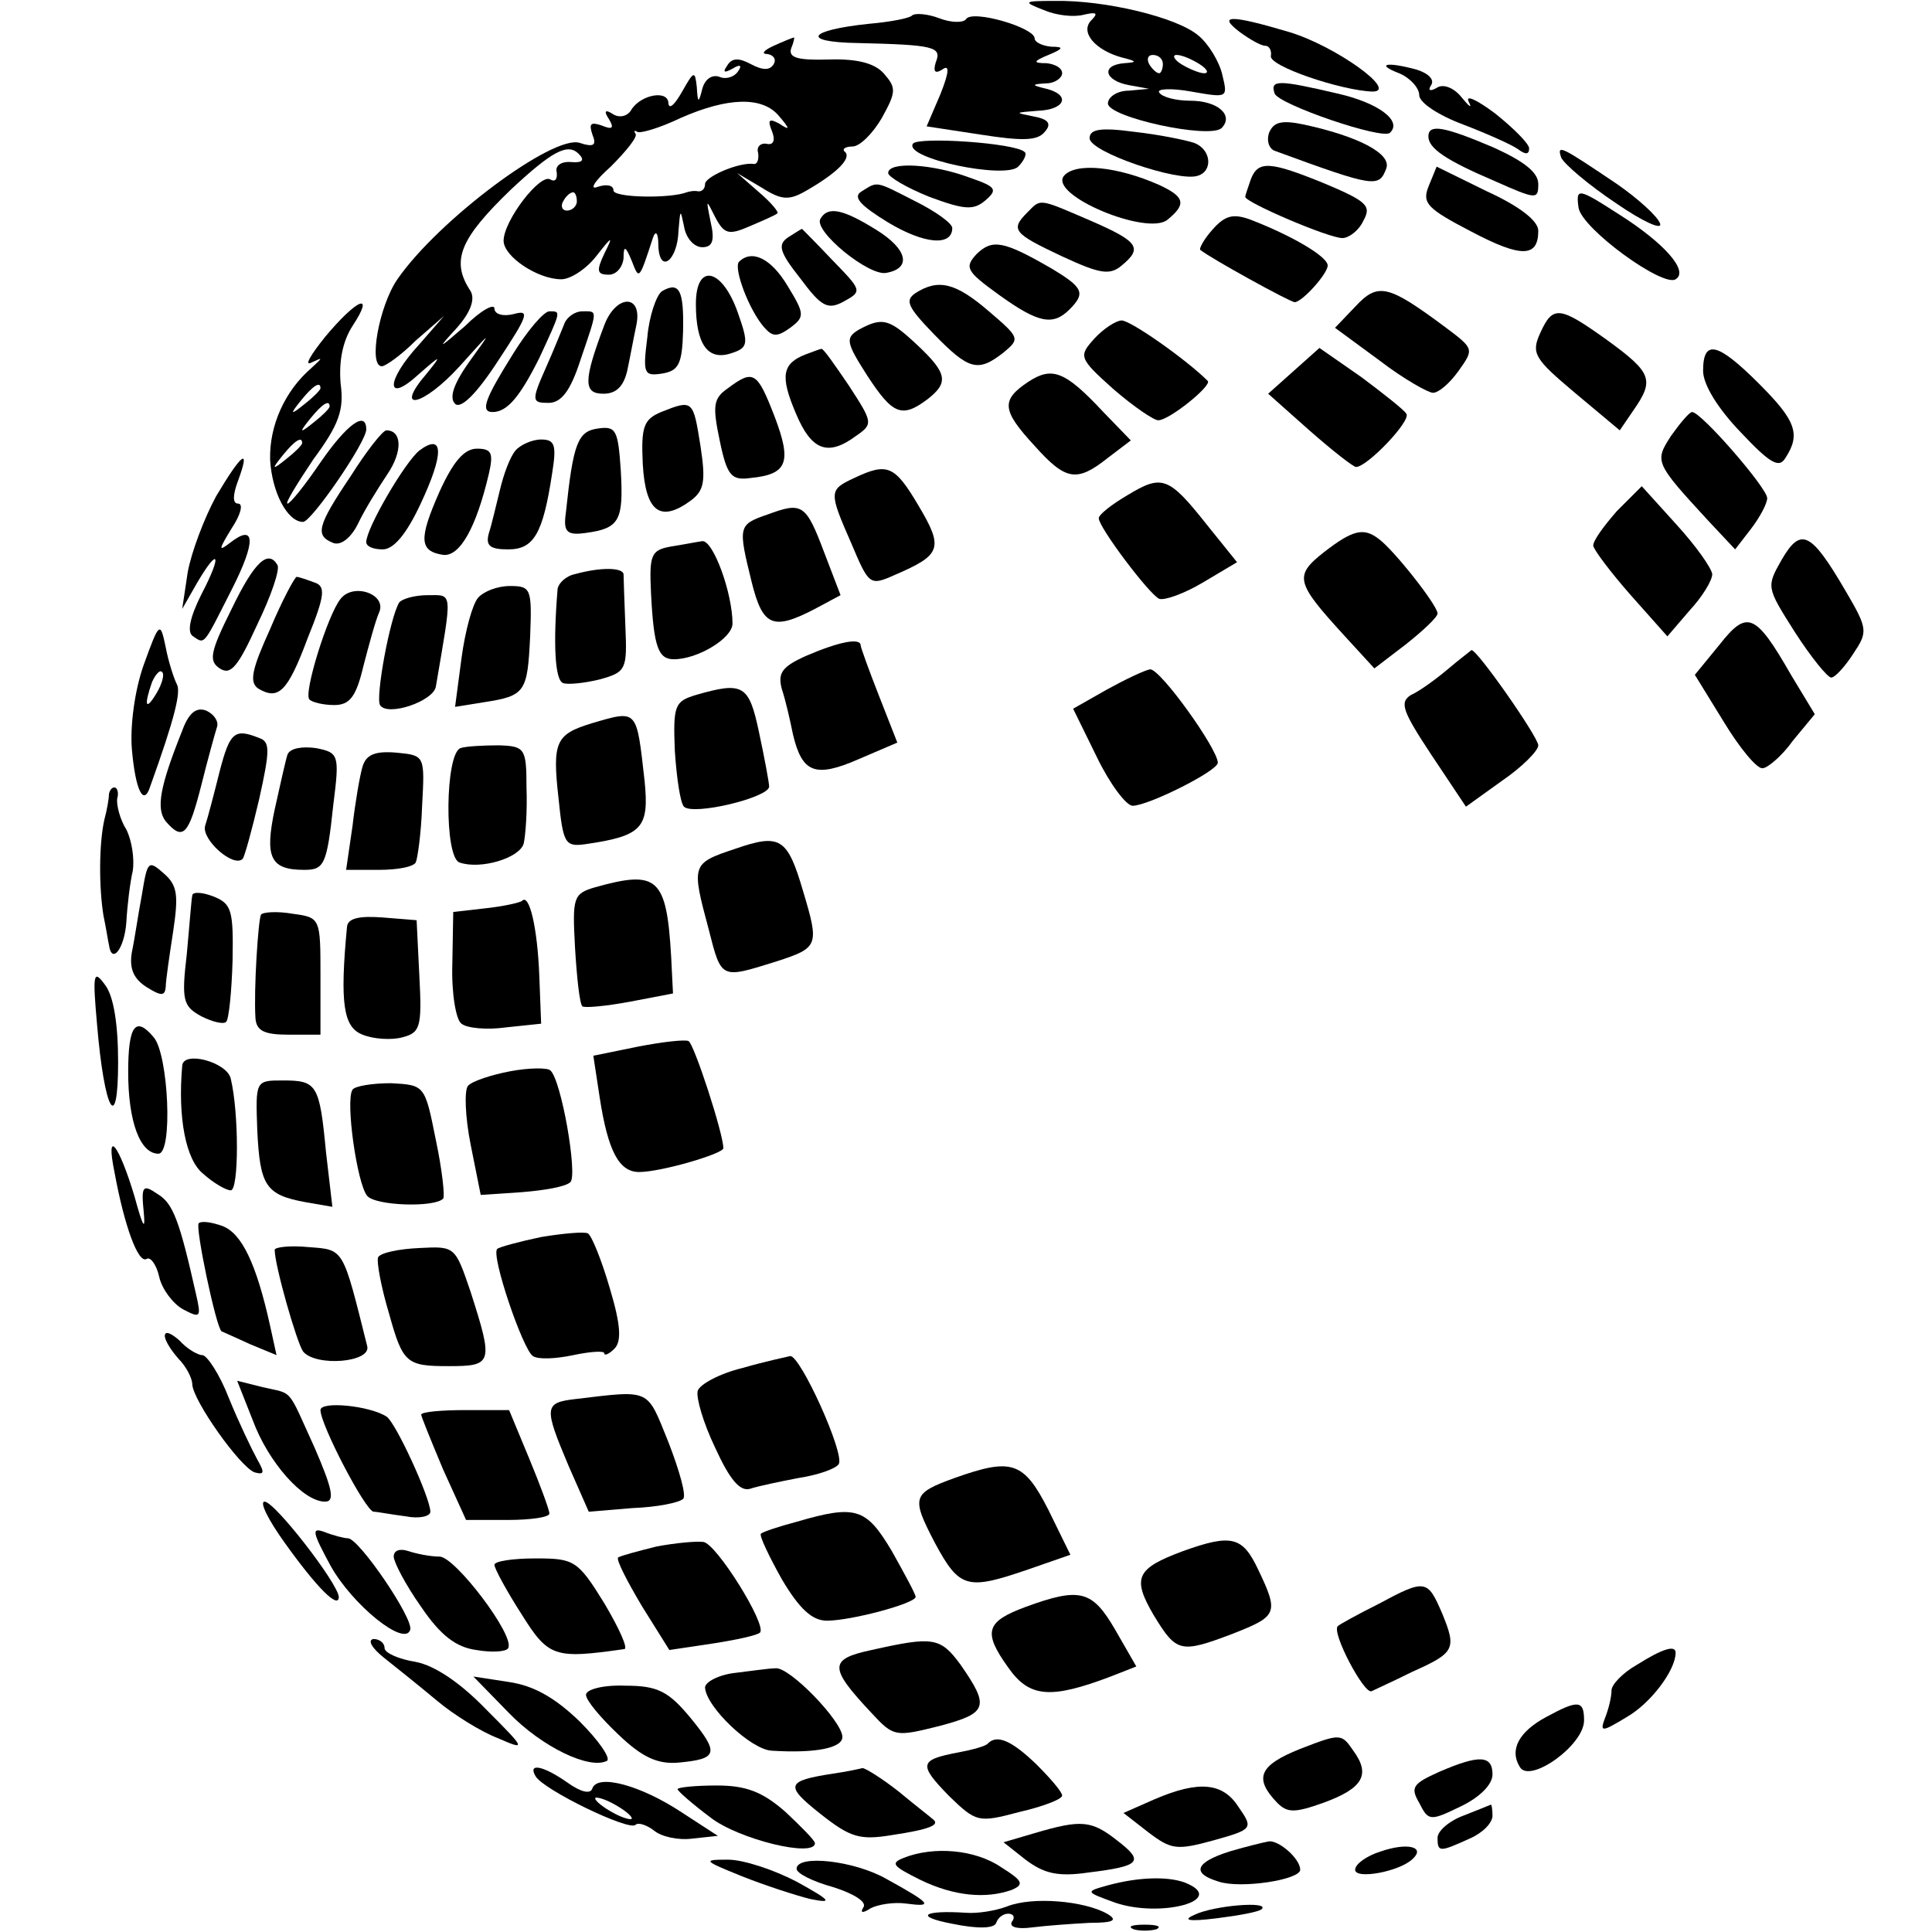 <?xml version="1.0" standalone="no"?>
<!DOCTYPE svg PUBLIC "-//W3C//DTD SVG 20010904//EN"
 "http://www.w3.org/TR/2001/REC-SVG-20010904/DTD/svg10.dtd">
<svg version="1.0" xmlns="http://www.w3.org/2000/svg"
 width="211pt" height="211pt" viewBox="0 0 211 211"
 preserveAspectRatio="xMidYMid meet">
<g transform="translate(0,211) scale(0.1,-0.1)"
fill="#000000" stroke="none">
<path d="M1140 2099 c14 -6 33 -8 44 -5 13 3 16 2 8 -6 -13 -13 4 -33 34 -41
16 -4 16 -5 2 -6 -26 -2 -22 -19 5 -24 l22 -4 -22 -2 c-13 0 -23 -7 -23 -14 0
-15 110 -39 124 -27 14 14 -4 30 -34 30 -16 0 -31 4 -34 9 -3 4 13 5 35 1 40
-7 40 -7 34 18 -3 14 -15 34 -26 43 -23 20 -102 39 -157 38 -35 0 -35 -1 -12
-10z m130 -59 c0 -5 -2 -10 -4 -10 -3 0 -8 5 -11 10 -3 6 -1 10 4 10 6 0 11
-4 11 -10z m40 0 c8 -5 11 -10 5 -10 -5 0 -17 5 -25 10 -8 5 -10 10 -5 10 6 0
17 -5 25 -10z"/>
<path d="M996 2093 c-3 -3 -24 -7 -47 -9 -67 -7 -75 -20 -12 -21 83 -2 92 -4
85 -21 -3 -10 -1 -13 7 -8 8 6 8 -2 -2 -27 l-15 -35 59 -9 c45 -7 62 -7 70 3
8 9 4 14 -13 17 -20 4 -20 4 5 6 30 1 37 17 10 24 -17 4 -17 5 0 6 9 0 17 6
17 11 0 6 -8 10 -17 11 -15 0 -15 2 2 9 17 7 17 9 3 9 -10 1 -18 5 -18 9 0 12
-69 32 -75 21 -3 -4 -16 -4 -29 1 -13 5 -27 6 -30 3z"/>
<path d="M1354 2075 c11 -8 23 -15 28 -15 4 0 7 -5 6 -11 -3 -11 77 -38 111
-39 29 0 -41 50 -91 65 -64 19 -79 19 -54 0z"/>
<path d="M845 2060 c-11 -5 -14 -9 -7 -9 7 -1 10 -6 7 -11 -4 -7 -12 -7 -25 0
-13 7 -21 7 -26 -2 -5 -7 -3 -8 6 -3 8 5 11 4 6 -3 -4 -6 -13 -9 -20 -6 -8 3
-16 -2 -19 -13 -4 -16 -5 -16 -6 2 -2 18 -3 18 -16 -5 -8 -14 -14 -20 -15 -13
0 15 -29 10 -40 -6 -4 -8 -13 -10 -20 -6 -9 6 -11 4 -5 -5 6 -10 4 -12 -8 -7
-12 4 -14 2 -10 -10 5 -12 1 -14 -14 -9 -29 9 -154 -84 -199 -149 -20 -29 -32
-95 -17 -95 4 0 21 12 37 28 l31 27 -27 -31 c-37 -40 -37 -66 -1 -33 25 22 26
22 9 1 -37 -43 -4 -36 36 8 35 39 36 40 12 7 -18 -25 -24 -41 -17 -48 6 -6 23
10 47 47 33 50 35 56 17 51 -12 -3 -21 0 -21 6 0 6 -15 -2 -32 -19 -30 -26
-31 -26 -9 -2 15 17 20 31 15 40 -22 33 -12 57 44 111 45 42 62 51 74 39 7 -7
4 -10 -8 -9 -11 1 -18 -4 -16 -11 1 -8 -2 -11 -7 -8 -11 7 -51 -45 -51 -67 0
-17 37 -42 63 -42 10 0 27 11 38 25 18 23 19 23 9 3 -9 -19 -8 -23 5 -23 8 0
15 8 16 18 0 14 2 14 9 -3 8 -21 8 -21 23 25 3 9 6 6 6 -8 1 -32 21 -17 22 16
2 24 2 24 6 5 2 -13 11 -23 20 -23 11 0 14 7 9 28 -5 25 -5 25 5 5 10 -19 15
-20 38 -10 14 6 28 12 30 14 2 1 -7 12 -20 23 l-24 21 27 -16 c22 -14 30 -14
49 -3 33 19 49 35 42 42 -4 3 0 6 8 6 8 0 22 14 32 31 16 29 16 33 2 49 -10
11 -29 16 -60 15 -34 -1 -44 2 -41 12 3 7 4 13 3 12 -1 0 -11 -4 -22 -9z m6
-77 c12 -14 12 -16 0 -8 -11 6 -13 4 -8 -8 4 -10 2 -16 -6 -14 -7 1 -11 -4 -9
-10 1 -7 -1 -13 -5 -12 -16 2 -53 -14 -53 -22 0 -5 -3 -8 -7 -8 -5 1 -10 0
-13 -1 -18 -7 -80 -6 -80 2 0 6 -8 7 -17 4 -10 -4 -4 6 14 22 17 17 30 33 27
36 -2 3 -1 4 2 2 3 -2 24 4 47 15 52 23 90 24 108 2z m-221 -93 c0 -5 -5 -10
-11 -10 -5 0 -7 5 -4 10 3 6 8 10 11 10 2 0 4 -4 4 -10z"/>
<path d="M1528 2030 c12 -5 22 -16 22 -24 0 -8 21 -22 48 -32 26 -10 53 -22
60 -27 8 -6 12 -6 12 1 0 5 -17 22 -37 38 -20 15 -33 21 -29 13 4 -8 1 -6 -8
5 -8 10 -20 15 -27 10 -7 -4 -10 -3 -6 3 4 6 -3 13 -16 17 -33 9 -45 6 -19 -4z"/>
<path d="M1392 2008 c4 -12 118 -51 126 -43 14 13 -13 33 -58 43 -64 15 -73
15 -68 0z"/>
<path d="M1386 1965 c-3 -9 0 -18 7 -20 109 -40 113 -40 121 -19 6 16 -30 35
-90 48 -24 5 -33 3 -38 -9z"/>
<path d="M1190 1959 c0 -15 97 -48 118 -41 17 5 15 29 -4 36 -9 3 -38 9 -65
12 -37 5 -49 3 -49 -7z"/>
<path d="M1560 1961 c0 -13 19 -26 73 -49 45 -20 47 -20 47 -3 0 13 -16 25
-49 40 -54 23 -71 26 -71 12z"/>
<path d="M997 1953 c-10 -16 101 -39 115 -25 6 6 10 14 7 16 -10 10 -117 17
-122 9z"/>
<path d="M1705 1938 c3 -7 30 -30 60 -50 29 -20 51 -30 48 -22 -3 8 -24 27
-47 43 -61 41 -66 44 -61 29z"/>
<path d="M970 1921 c0 -4 20 -16 45 -26 38 -14 48 -15 61 -4 14 12 12 15 -17
25 -40 15 -89 18 -89 5z"/>
<path d="M1162 1918 c-17 -21 91 -66 113 -48 21 17 19 25 -9 38 -45 20 -91 25
-104 10z"/>
<path d="M1366 1914 c-3 -9 -6 -17 -6 -19 0 -6 91 -45 106 -45 7 0 18 8 23 19
9 16 4 21 -41 40 -61 25 -74 26 -82 5z"/>
<path d="M1560 1906 c-7 -18 -1 -24 47 -49 55 -29 73 -28 73 1 0 11 -21 27
-56 43 l-55 27 -9 -22z"/>
<path d="M941 1901 c-10 -6 -2 -15 29 -34 40 -24 70 -26 70 -6 0 5 -18 18 -40
29 -45 23 -41 22 -59 11z"/>
<path d="M1724 1883 c4 -23 92 -87 106 -78 15 9 -13 40 -62 71 -45 29 -47 29
-44 7z"/>
<path d="M1122 1878 c-19 -19 -15 -23 38 -48 41 -19 52 -21 65 -10 23 19 19
26 -34 49 -58 25 -54 24 -69 9z"/>
<path d="M896 1871 c-8 -13 53 -63 72 -59 28 5 23 26 -11 47 -37 23 -53 26
-61 12z"/>
<path d="M1324 1859 c-9 -10 -15 -21 -13 -22 11 -9 98 -57 103 -57 8 0 36 31
36 40 0 10 -40 33 -84 50 -19 7 -28 5 -42 -11z"/>
<path d="M861 1851 c-12 -8 -10 -16 13 -45 23 -31 30 -35 48 -25 20 11 19 12
-13 45 -18 19 -33 34 -33 34 -1 0 -7 -4 -15 -9z"/>
<path d="M1067 1833 c-14 -15 -12 -19 24 -45 43 -31 59 -34 77 -16 18 18 15
24 -20 45 -52 30 -64 32 -81 16z"/>
<path d="M807 1824 c-6 -7 11 -53 28 -72 9 -10 14 -10 28 0 16 12 16 15 -3 46
-18 30 -39 40 -53 26z"/>
<path d="M760 1778 c0 -44 13 -62 38 -54 19 6 20 10 8 44 -17 49 -46 56 -46
10z"/>
<path d="M723 1792 c-6 -4 -14 -27 -16 -50 -5 -40 -4 -43 16 -40 18 3 22 10
23 46 1 45 -4 55 -23 44z"/>
<path d="M1000 1790 c-12 -8 -9 -15 20 -45 38 -39 48 -42 76 -20 18 15 18 16
-16 45 -36 31 -55 36 -80 20z"/>
<path d="M1480 1775 l-22 -23 49 -36 c26 -20 53 -35 58 -35 6 0 18 10 28 24
17 24 17 24 -15 48 -62 46 -73 49 -98 22z"/>
<path d="M355 1742 c-16 -20 -23 -32 -15 -28 13 6 13 6 0 -6 -29 -25 -46 -63
-45 -100 2 -36 19 -68 36 -68 9 0 69 87 69 101 0 21 -21 6 -50 -36 -17 -25
-33 -45 -36 -45 -3 0 10 21 28 48 28 38 34 54 30 83 -2 24 2 46 13 63 25 38 5
30 -30 -12z m-5 -56 c0 -2 -8 -10 -17 -17 -16 -13 -17 -12 -4 4 13 16 21 21
21 13z m10 -20 c0 -2 -8 -10 -17 -17 -16 -13 -17 -12 -4 4 13 16 21 21 21 13z
m-30 -40 c0 -2 -8 -10 -17 -17 -16 -13 -17 -12 -4 4 13 16 21 21 21 13z"/>
<path d="M660 1755 c-23 -61 -23 -75 -1 -75 14 0 22 8 26 25 3 14 7 36 10 50
7 34 -22 34 -35 0z"/>
<path d="M560 1723 c-30 -48 -36 -63 -22 -63 16 0 30 17 51 59 24 52 24 51 11
51 -6 0 -24 -21 -40 -47z"/>
<path d="M617 1758 c-3 -7 -12 -30 -21 -50 -16 -36 -15 -38 3 -38 14 0 24 13
35 47 19 56 19 53 2 53 -8 0 -16 -6 -19 -12z"/>
<path d="M1682 1746 c-10 -22 -6 -28 38 -65 l49 -41 15 22 c23 33 20 41 -28
76 -53 38 -60 39 -74 8z"/>
<path d="M938 1750 c-15 -9 -14 -14 9 -50 28 -43 38 -47 66 -26 23 18 22 28
-11 59 -31 29 -38 31 -64 17z"/>
<path d="M1195 1740 c-17 -19 -17 -21 21 -55 22 -19 44 -34 49 -34 12 0 59 38
54 43 -23 23 -84 66 -94 66 -6 0 -20 -9 -30 -20z"/>
<path d="M880 1723 c-26 -10 -28 -24 -11 -64 17 -41 35 -48 66 -25 19 13 18
15 -8 55 -15 22 -28 41 -30 40 -1 0 -9 -3 -17 -6z"/>
<path d="M1413 1705 l-28 -25 45 -40 c25 -22 48 -40 51 -40 12 0 60 50 55 58
-2 4 -25 22 -49 40 l-46 32 -28 -25z"/>
<path d="M1860 1705 c0 -15 16 -41 41 -67 32 -34 42 -40 49 -28 17 26 11 41
-29 81 -45 45 -61 49 -61 14z"/>
<path d="M1123 1693 c-30 -20 -29 -31 7 -70 34 -38 46 -40 80 -13 l25 19 -30
31 c-42 45 -56 50 -82 33z"/>
<path d="M795 1686 c-16 -11 -17 -19 -9 -57 8 -39 13 -44 34 -41 40 4 45 17
26 67 -19 49 -23 52 -51 31z"/>
<path d="M722 1660 c-19 -8 -22 -16 -20 -57 3 -52 19 -64 52 -40 15 11 17 21
11 60 -8 50 -8 51 -43 37z"/>
<path d="M1825 1634 c-18 -28 -18 -29 40 -92 l30 -32 17 22 c10 13 18 28 18
34 0 11 -72 94 -82 94 -3 0 -13 -12 -23 -26z"/>
<path d="M653 1642 c-22 -3 -27 -16 -35 -92 -3 -21 1 -25 22 -22 37 5 41 14
38 68 -3 44 -5 49 -25 46z"/>
<path d="M383 1590 c-37 -55 -39 -65 -19 -73 8 -3 19 5 27 21 7 15 22 39 32
54 17 25 16 48 -1 48 -4 0 -22 -23 -39 -50z"/>
<path d="M458 1618 c-16 -13 -58 -85 -58 -100 0 -5 8 -8 18 -8 12 0 26 17 41
49 26 55 26 79 -1 59z"/>
<path d="M563 1618 c-6 -7 -13 -26 -17 -43 -4 -16 -9 -38 -12 -47 -4 -14 1
-18 21 -18 28 0 38 17 48 83 5 31 3 37 -12 37 -10 0 -23 -6 -28 -12z"/>
<path d="M480 1573 c-23 -52 -22 -65 4 -69 18 -2 36 29 50 89 5 22 3 27 -13
27 -14 0 -26 -14 -41 -47z"/>
<path d="M236 1568 c-13 -24 -27 -61 -31 -83 l-6 -40 16 28 c24 41 28 32 5
-12 -13 -26 -16 -42 -9 -46 13 -9 11 -10 42 51 27 53 26 73 -2 51 -13 -10 -12
-7 2 16 10 15 13 27 7 27 -6 0 -6 9 0 25 14 38 4 30 -24 -17z"/>
<path d="M933 1588 c-28 -13 -28 -15 -3 -72 19 -45 20 -46 47 -34 51 22 54 29
26 76 -26 44 -34 47 -70 30z"/>
<path d="M1231 1569 c-17 -10 -31 -21 -31 -25 0 -10 55 -83 66 -88 6 -2 28 6
48 18 l37 22 -33 41 c-42 53 -49 55 -87 32z"/>
<path d="M1766 1552 c-14 -16 -26 -32 -26 -38 1 -5 19 -29 41 -54 l40 -45 24
28 c14 15 25 33 25 40 -1 7 -18 31 -39 54 l-38 42 -27 -27z"/>
<path d="M838 1548 c-32 -11 -32 -13 -17 -74 12 -48 23 -53 69 -29 l28 15 -18
47 c-20 53 -24 55 -62 41z"/>
<path d="M1446 1507 c-33 -26 -31 -33 22 -91 l33 -36 34 26 c19 15 35 30 35
34 0 9 -49 71 -65 82 -16 12 -28 9 -59 -15z"/>
<path d="M1946 1499 c-17 -30 -17 -30 14 -79 18 -28 36 -50 40 -50 4 0 15 12
24 26 16 24 16 27 -8 68 -38 65 -49 71 -70 35z"/>
<path d="M732 1513 c-21 -4 -23 -9 -21 -51 3 -59 8 -72 25 -72 26 0 64 23 64
39 0 33 -21 91 -33 90 -7 -1 -22 -4 -35 -6z"/>
<path d="M253 1445 c-24 -48 -25 -57 -13 -65 12 -8 20 2 41 48 15 31 25 60 22
65 -10 17 -25 4 -50 -48z"/>
<path d="M628 1483 c-10 -2 -18 -10 -19 -16 -5 -60 -3 -100 6 -103 5 -2 24 0
40 4 29 8 30 11 28 58 -1 27 -2 52 -2 57 -1 7 -24 8 -53 0z"/>
<path d="M295 1423 c-20 -44 -23 -58 -13 -65 22 -13 32 -4 54 55 19 47 20 57
7 61 -8 3 -17 6 -19 6 -2 0 -16 -26 -29 -57z"/>
<path d="M372 1456 c-14 -17 -41 -104 -34 -110 3 -3 15 -6 27 -6 17 0 24 9 32
43 6 23 13 49 17 58 9 20 -28 33 -42 15z"/>
<path d="M522 1457 c-6 -7 -14 -36 -18 -66 l-7 -53 31 5 c46 7 48 11 51 72 2
52 1 55 -22 55 -14 0 -29 -6 -35 -13z"/>
<path d="M436 1452 c-10 -16 -26 -103 -21 -112 8 -13 58 4 61 20 18 106 19
100 -9 100 -14 0 -28 -4 -31 -8z"/>
<path d="M1878 1406 l-27 -33 32 -52 c17 -28 36 -51 42 -50 5 0 21 13 33 30
l24 29 -26 43 c-39 68 -48 71 -78 33z"/>
<path d="M157 1384 c-10 -28 -15 -67 -13 -92 4 -46 13 -63 20 -41 27 75 34
104 29 112 -3 6 -9 24 -12 40 -6 29 -7 28 -24 -19z m14 -31 c-12 -20 -14 -14
-5 12 4 9 9 14 11 11 3 -2 0 -13 -6 -23z"/>
<path d="M881 1394 c-27 -12 -32 -19 -27 -37 4 -12 9 -34 12 -49 10 -42 24
-48 72 -27 l42 18 -20 51 c-11 28 -20 53 -20 55 0 9 -24 4 -59 -11z"/>
<path d="M1581 1379 c-13 -11 -31 -24 -40 -28 -13 -8 -9 -18 22 -65 l38 -57
39 28 c22 15 40 33 40 39 0 9 -67 105 -73 104 -1 -1 -13 -10 -26 -21z"/>
<path d="M1209 1357 l-37 -21 26 -53 c14 -29 32 -53 39 -53 17 0 93 38 93 47
0 15 -63 103 -74 102 -6 -1 -27 -11 -47 -22z"/>
<path d="M760 1351 c-23 -7 -25 -11 -23 -61 2 -30 6 -57 10 -61 10 -10 93 10
93 22 0 4 -5 31 -11 59 -11 52 -17 56 -69 41z"/>
<path d="M199 1312 c-24 -60 -29 -85 -18 -99 19 -22 25 -15 39 40 7 28 15 57
17 63 2 6 -3 14 -12 18 -11 4 -19 -3 -26 -22z"/>
<path d="M646 1320 c-39 -12 -43 -20 -36 -82 5 -49 7 -53 29 -50 63 9 70 18
65 69 -9 79 -7 78 -58 63z"/>
<path d="M240 1268 c-6 -24 -13 -51 -16 -60 -4 -15 31 -46 41 -36 2 2 10 31
18 65 12 54 12 63 0 67 -27 11 -32 6 -43 -36z"/>
<path d="M314 1286 c-2 -6 -8 -33 -14 -60 -11 -52 -5 -66 32 -66 22 0 25 5 32
71 7 55 6 57 -19 62 -15 2 -28 0 -31 -7z"/>
<path d="M503 1293 c-17 -6 -18 -120 -1 -125 23 -8 66 5 70 21 2 9 4 36 3 61
0 43 -2 45 -30 46 -17 0 -36 -1 -42 -3z"/>
<path d="M396 1273 c-3 -10 -8 -39 -11 -65 l-7 -48 36 0 c19 0 37 3 40 8 2 4
6 32 7 62 3 55 3 55 -28 58 -23 2 -33 -2 -37 -15z"/>
<path d="M119 1243 c0 -5 -2 -17 -5 -28 -6 -27 -6 -74 -1 -105 3 -14 5 -28 6
-32 3 -22 17 -4 19 25 1 18 4 43 7 56 2 13 -1 33 -7 45 -7 11 -11 27 -10 34 2
6 0 12 -3 12 -3 0 -5 -3 -6 -7z"/>
<path d="M803 1183 c-48 -16 -48 -17 -29 -88 14 -55 13 -54 74 -35 46 15 47
17 29 77 -17 58 -25 63 -74 46z"/>
<path d="M155 1133 c-4 -21 -8 -49 -11 -63 -3 -18 2 -29 16 -38 16 -10 20 -10
21 0 0 7 4 34 8 60 6 40 5 51 -10 64 -17 15 -18 14 -24 -23z"/>
<path d="M650 1141 c-24 -7 -25 -11 -22 -66 2 -33 5 -61 8 -64 2 -2 25 0 52 5
l47 9 -2 40 c-5 87 -15 95 -83 76z"/>
<path d="M210 1132 c-1 -4 -3 -32 -6 -64 -6 -51 -4 -57 16 -68 12 -6 24 -9 27
-6 3 3 6 33 7 67 1 55 -1 62 -21 70 -13 5 -23 5 -23 1z"/>
<path d="M570 1126 c-3 -2 -21 -6 -40 -8 l-35 -4 -1 -57 c-1 -32 4 -61 10 -65
6 -5 28 -7 49 -4 l38 4 -2 52 c-2 53 -11 91 -19 82z"/>
<path d="M285 1111 c-3 -6 -8 -82 -6 -113 1 -14 10 -18 36 -18 l35 0 0 64 c0
63 0 64 -30 68 -17 3 -33 2 -35 -1z"/>
<path d="M379 1098 c-8 -84 -4 -110 17 -118 12 -5 32 -6 43 -3 20 5 22 11 19
67 l-3 61 -37 3 c-26 2 -38 -1 -39 -10z"/>
<path d="M106 991 c8 -95 23 -121 23 -41 0 42 -5 72 -14 84 -13 18 -14 13 -9
-43z"/>
<path d="M140 939 c0 -54 13 -89 33 -89 16 0 11 108 -5 127 -20 24 -28 13 -28
-38z"/>
<path d="M697 967 l-49 -10 7 -46 c9 -58 21 -81 43 -81 24 0 92 20 92 26 0 16
-32 114 -38 117 -4 2 -29 -1 -55 -6z"/>
<path d="M199 946 c-5 -57 4 -103 23 -118 11 -10 25 -18 30 -18 9 0 9 85 0
122 -4 18 -52 31 -53 14z"/>
<path d="M557 940 c-21 -4 -42 -11 -46 -16 -4 -5 -3 -34 3 -64 l11 -55 45 3
c25 2 48 6 53 11 8 8 -10 112 -22 122 -3 3 -23 3 -44 -1z"/>
<path d="M281 875 c3 -60 9 -70 53 -78 l29 -5 -7 60 c-7 74 -10 78 -47 78 -30
0 -30 0 -28 -55z"/>
<path d="M385 920 c-8 -12 5 -103 16 -116 9 -11 74 -13 83 -3 2 2 -1 31 -8 64
-12 60 -12 60 -49 62 -20 0 -39 -3 -42 -7z"/>
<path d="M125 830 c11 -60 26 -100 35 -95 4 3 11 -6 14 -20 3 -13 15 -29 26
-35 19 -10 20 -9 14 17 -18 80 -25 99 -42 109 -16 11 -18 9 -15 -20 2 -21 -1
-16 -10 17 -17 57 -32 76 -22 27z"/>
<path d="M217 774 c-4 -4 19 -114 25 -118 2 -1 16 -7 31 -14 l29 -12 -7 32
c-15 68 -31 101 -52 109 -11 4 -23 6 -26 3z"/>
<path d="M591 759 c-24 -5 -46 -11 -48 -13 -7 -7 28 -110 39 -117 6 -4 25 -3
44 1 19 4 34 5 34 2 0 -3 5 -1 11 5 8 8 7 26 -5 66 -9 31 -20 58 -24 60 -4 2
-27 0 -51 -4z"/>
<path d="M300 745 c0 -17 24 -101 31 -111 14 -17 75 -12 70 6 -27 108 -25 105
-64 108 -20 2 -37 0 -37 -3z"/>
<path d="M413 737 c-2 -4 3 -32 12 -62 15 -54 19 -57 65 -57 48 0 49 3 24 81
-17 50 -17 50 -56 48 -22 -1 -42 -5 -45 -10z"/>
<path d="M180 651 c0 -5 7 -16 15 -25 8 -8 15 -21 15 -28 1 -18 52 -90 68 -96
11 -3 11 0 3 14 -6 11 -20 40 -31 67 -10 26 -24 47 -29 47 -5 0 -17 7 -25 16
-9 8 -16 11 -16 5z"/>
<path d="M811 616 c-25 -6 -47 -18 -49 -25 -2 -7 6 -35 19 -62 16 -35 27 -48
38 -45 9 3 33 8 54 12 20 3 40 10 43 15 7 11 -42 119 -53 118 -4 -1 -28 -6
-52 -13z"/>
<path d="M276 559 c17 -46 55 -89 79 -89 11 0 8 14 -11 58 -31 68 -23 59 -57
67 l-28 7 17 -43z"/>
<path d="M628 582 c-34 -4 -34 -9 -7 -73 l22 -50 48 4 c27 1 51 6 55 10 4 3
-4 31 -16 62 -24 59 -18 57 -102 47z"/>
<path d="M350 570 c0 -16 49 -110 58 -111 4 0 19 -3 35 -5 15 -3 27 0 27 5 0
15 -38 98 -48 104 -19 12 -72 17 -72 7z"/>
<path d="M460 565 c0 -2 11 -29 24 -60 l25 -55 45 0 c26 0 46 3 46 7 0 4 -10
31 -22 60 l-22 53 -48 0 c-26 0 -48 -2 -48 -5z"/>
<path d="M1043 496 c-47 -17 -48 -21 -22 -71 27 -50 35 -52 102 -29 l46 16
-24 49 c-27 53 -40 57 -102 35z"/>
<path d="M311 425 c35 -49 59 -73 59 -59 -1 15 -70 104 -81 104 -6 0 4 -20 22
-45z"/>
<path d="M870 448 c-19 -5 -37 -11 -39 -13 -2 -2 9 -25 23 -50 19 -32 33 -45
49 -45 27 0 97 19 97 26 0 3 -12 25 -26 50 -28 47 -39 51 -104 32z"/>
<path d="M361 400 c24 -43 81 -89 87 -70 4 12 -56 100 -68 100 -4 0 -16 3 -26
7 -14 5 -13 0 7 -37z"/>
<path d="M717 421 c-20 -5 -39 -10 -42 -12 -2 -3 10 -26 26 -53 l30 -48 47 7
c26 4 49 9 52 12 8 8 -48 98 -62 99 -7 1 -30 -1 -51 -5z"/>
<path d="M1292 416 c-51 -19 -56 -29 -32 -70 25 -41 29 -42 87 -20 48 19 50
22 27 70 -17 36 -29 39 -82 20z"/>
<path d="M430 410 c0 -6 13 -31 30 -55 21 -31 38 -44 60 -47 17 -3 33 -2 35 2
8 13 -58 100 -75 100 -10 0 -25 3 -34 6 -9 3 -16 1 -16 -6z"/>
<path d="M540 401 c0 -4 13 -28 29 -53 30 -48 36 -50 113 -39 4 1 -6 23 -22
50 -29 47 -33 49 -75 49 -25 0 -45 -3 -45 -7z"/>
<path d="M1505 358 c-22 -11 -42 -22 -44 -24 -7 -7 29 -75 37 -71 4 2 24 11
44 21 47 21 49 25 33 64 -16 37 -18 38 -70 10z"/>
<path d="M1120 355 c-43 -16 -47 -27 -19 -66 23 -33 46 -35 112 -10 l28 11
-23 40 c-25 43 -38 47 -98 25z"/>
<path d="M420 299 c14 -11 40 -32 58 -47 18 -15 47 -33 65 -40 32 -14 32 -13
-12 31 -28 29 -56 48 -77 52 -19 3 -34 10 -34 15 0 6 -6 10 -12 10 -7 -1 -2
-10 12 -21z"/>
<path d="M952 308 c-47 -10 -47 -19 0 -69 24 -26 26 -26 74 -14 53 14 55 21
23 67 -22 30 -30 31 -97 16z"/>
<path d="M1788 292 c-16 -9 -28 -22 -28 -28 0 -7 -3 -20 -7 -30 -6 -16 -4 -16
24 1 26 15 53 51 53 70 0 9 -15 4 -42 -13z"/>
<path d="M803 283 c-18 -2 -33 -10 -33 -16 1 -21 50 -68 73 -69 48 -3 77 3 77
15 0 17 -58 77 -73 75 -7 0 -27 -3 -44 -5z"/>
<path d="M556 239 c36 -37 88 -62 107 -52 4 3 -9 22 -30 43 -27 26 -50 39 -77
43 l-39 6 39 -40z"/>
<path d="M640 259 c0 -6 16 -25 35 -43 26 -25 43 -33 66 -31 43 4 45 10 13 49
-24 29 -36 35 -71 35 -24 1 -43 -4 -43 -10z"/>
<path d="M1689 235 c-30 -16 -41 -36 -29 -55 11 -18 70 24 70 51 0 22 -6 23
-41 4z"/>
<path d="M1420 200 c-45 -18 -51 -32 -25 -59 11 -11 19 -11 50 0 44 16 52 31
33 57 -13 19 -14 19 -58 2z"/>
<path d="M1079 206 c-2 -3 -17 -7 -33 -10 -42 -8 -43 -13 -10 -47 30 -29 32
-30 77 -18 26 6 47 14 47 18 0 4 -13 19 -28 34 -27 26 -43 33 -53 23z"/>
<path d="M1572 175 c-29 -13 -32 -17 -22 -34 10 -20 12 -20 45 -4 21 10 35 24
35 35 0 21 -14 22 -58 3z"/>
<path d="M585 170 c9 -15 102 -60 109 -53 3 3 12 0 20 -6 8 -7 27 -11 42 -9
l28 3 -40 26 c-44 29 -91 42 -97 26 -2 -7 -13 -4 -27 6 -27 19 -44 22 -35 7z
m105 -46 c0 -2 -9 0 -20 6 -11 6 -20 13 -20 16 0 2 9 0 20 -6 11 -6 20 -13 20
-16z"/>
<path d="M910 173 c-52 -8 -53 -13 -14 -44 33 -26 43 -29 79 -23 40 6 52 11
44 17 -2 2 -19 15 -37 30 -19 15 -37 26 -40 26 -4 -1 -18 -4 -32 -6z"/>
<path d="M740 156 c0 -2 16 -16 36 -31 31 -24 114 -44 114 -28 0 3 -15 18 -32
34 -25 22 -43 29 -75 29 -24 0 -43 -2 -43 -4z"/>
<path d="M1261 145 l-34 -15 27 -21 c25 -19 31 -20 71 -9 43 12 44 13 28 36
-17 27 -43 30 -92 9z"/>
<path d="M1598 127 c-16 -6 -28 -17 -28 -24 0 -16 2 -16 35 -1 14 6 25 17 25
25 0 7 -1 13 -2 12 -2 -1 -15 -6 -30 -12z"/>
<path d="M1130 108 l-34 -10 24 -19 c20 -15 35 -19 69 -14 57 7 61 12 31 35
-28 22 -39 23 -90 8z"/>
<path d="M1343 88 c-38 -12 -42 -24 -12 -33 24 -8 89 2 89 13 0 12 -23 32 -34
31 -6 -1 -26 -6 -43 -11z"/>
<path d="M1508 88 c-16 -5 -28 -14 -28 -20 0 -11 49 -2 63 12 14 13 -6 18 -35
8z"/>
<path d="M987 81 c-15 -6 -12 -9 18 -24 37 -18 72 -21 100 -11 14 6 12 10 -12
25 -28 19 -73 23 -106 10z"/>
<path d="M810 61 c25 -10 59 -21 75 -25 25 -5 23 -2 -15 19 -25 13 -58 24 -75
24 -28 0 -27 -1 15 -18z"/>
<path d="M870 69 c0 -5 18 -14 40 -20 22 -7 37 -16 33 -22 -4 -6 -1 -7 8 -1 8
4 25 7 39 5 30 -4 27 0 -22 27 -35 20 -98 27 -98 11z"/>
<path d="M1210 51 c-25 -7 -25 -7 8 -19 50 -17 124 3 76 22 -19 7 -51 6 -84
-3z"/>
<path d="M1100 28 c-13 -5 -33 -8 -45 -7 -47 3 -57 -4 -15 -12 29 -6 46 -5 48
1 2 6 8 10 13 10 6 0 8 -4 4 -9 -3 -6 7 -8 22 -6 16 2 44 4 63 5 27 0 31 3 19
10 -25 14 -81 19 -109 8z"/>
<path d="M1305 19 c-14 -6 -8 -8 24 -4 24 3 46 7 49 10 9 9 -52 4 -73 -6z"/>
<path d="M1238 3 c6 -2 18 -2 25 0 6 3 1 5 -13 5 -14 0 -19 -2 -12 -5z"/>
</g>
</svg>

